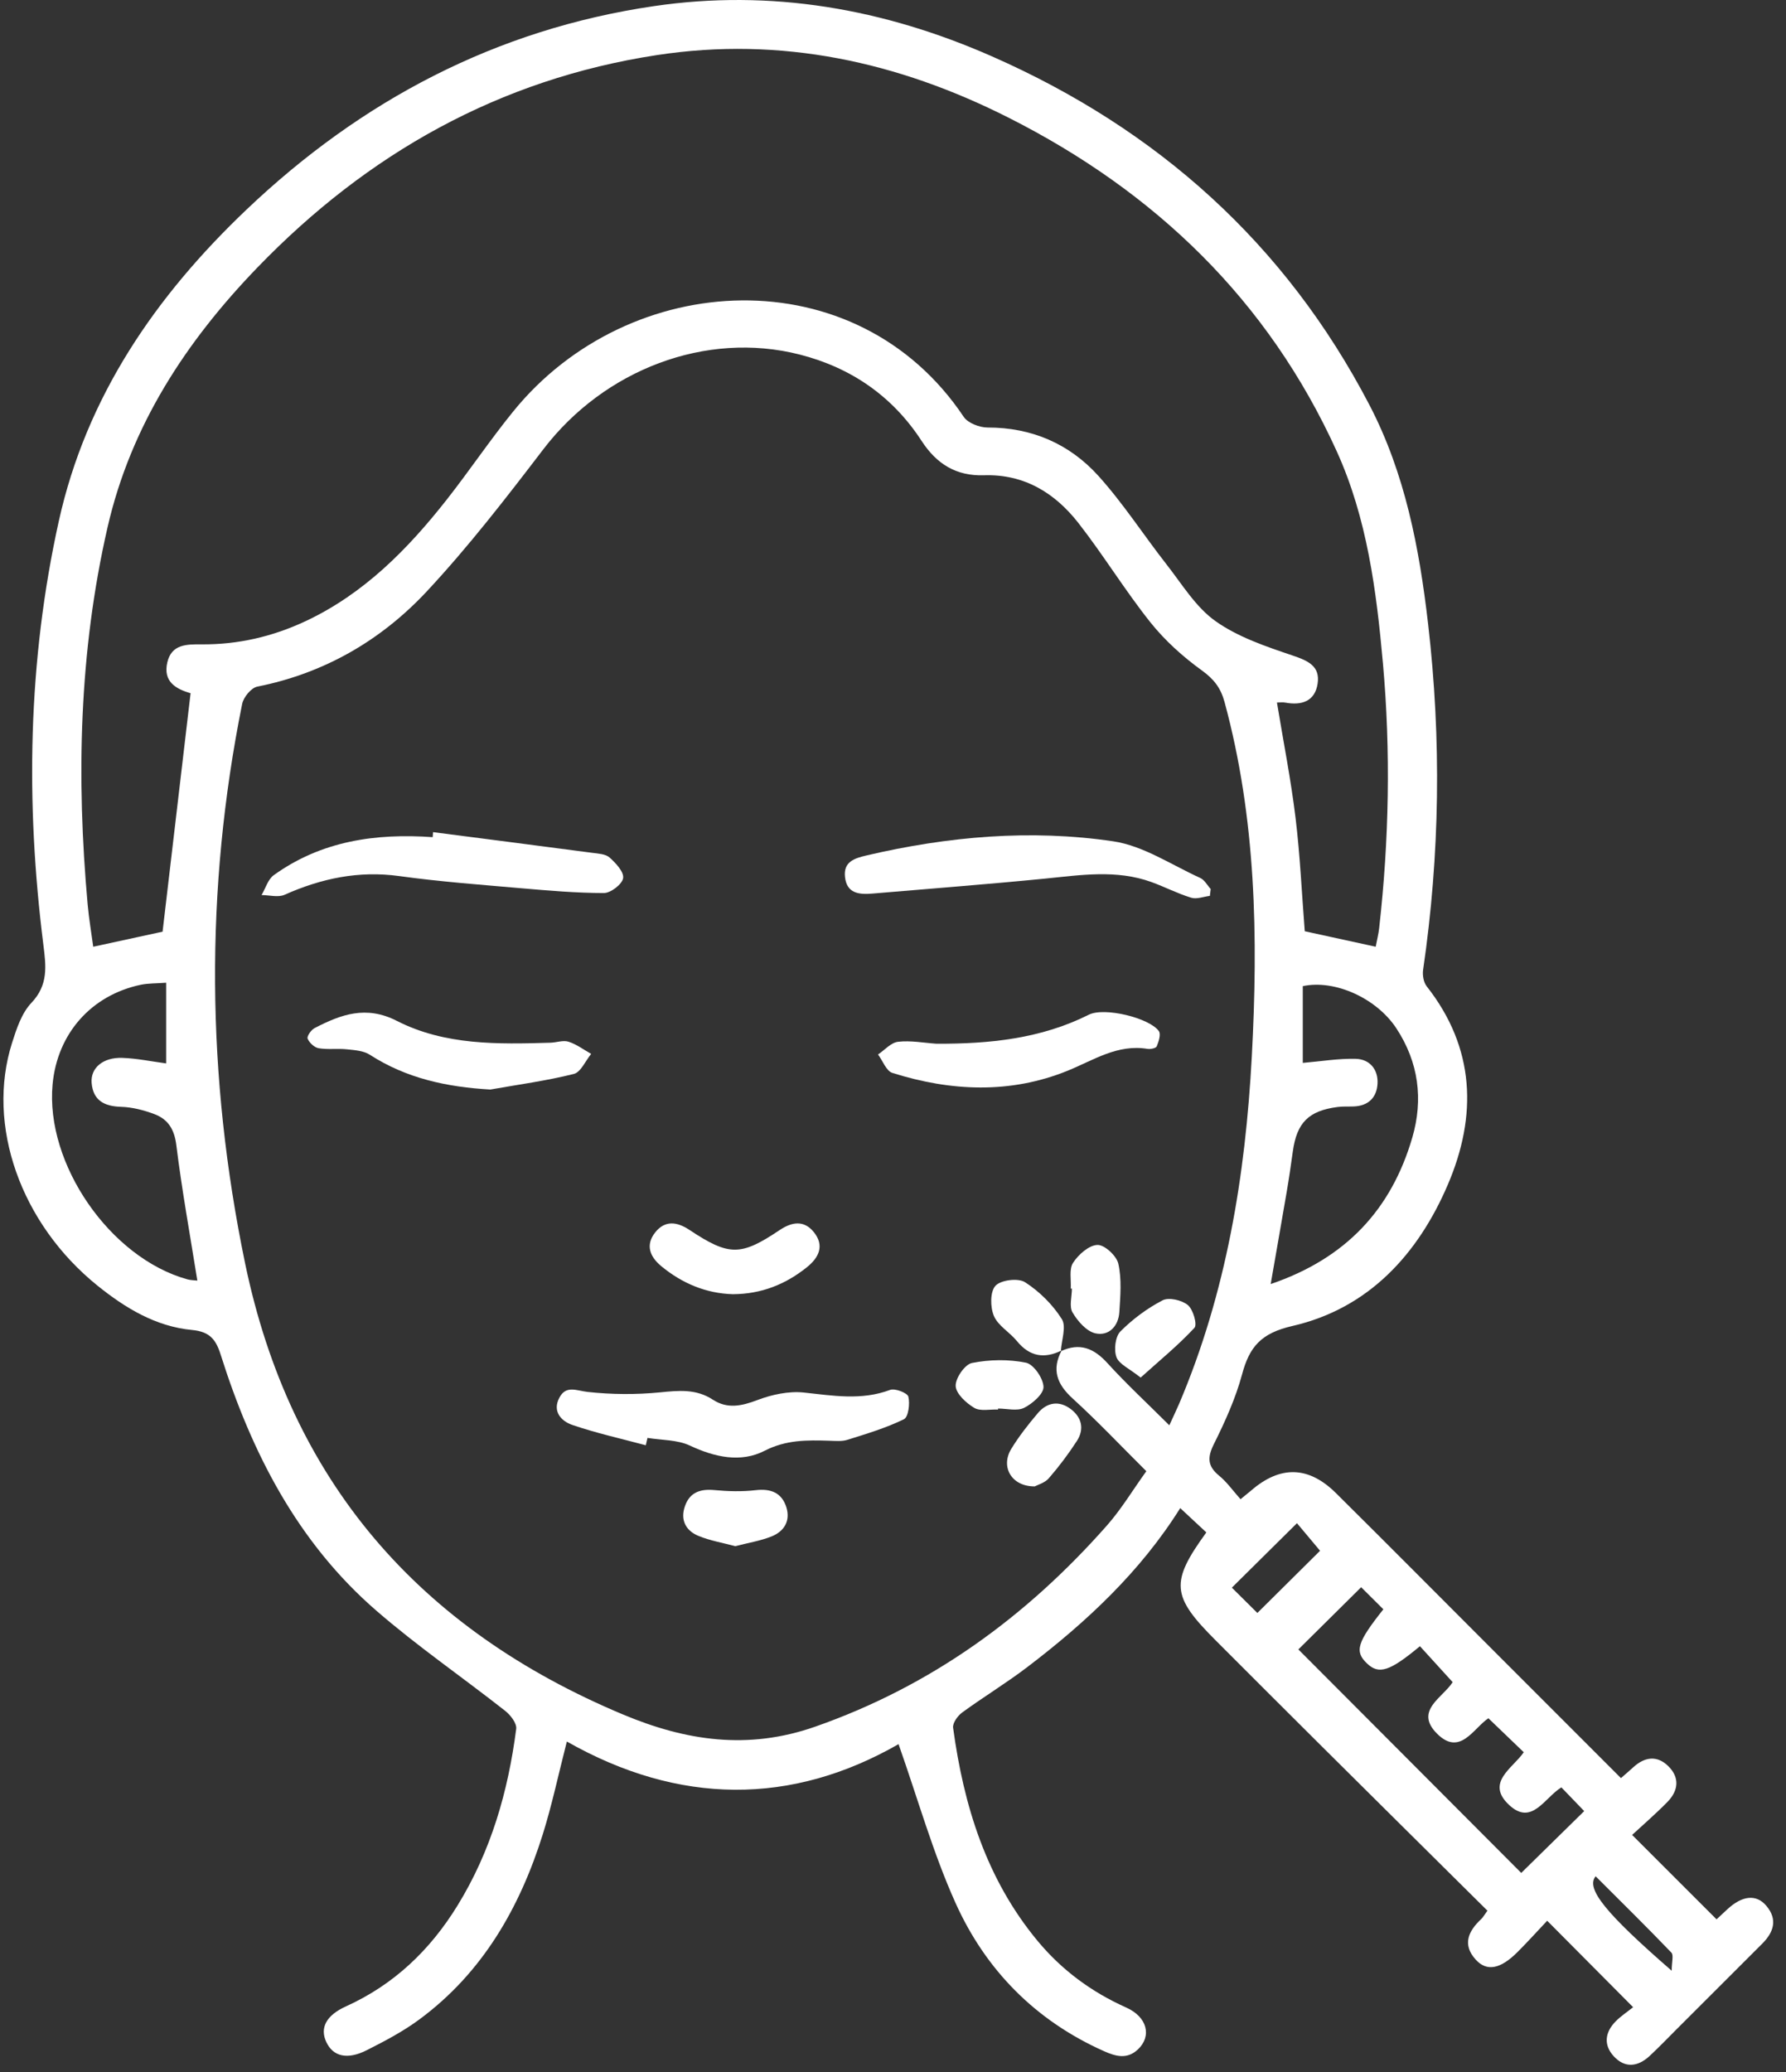 <svg xmlns="http://www.w3.org/2000/svg" width="75" height="87" viewBox="0 0 75 87" fill="none"><rect x="0" y="0" width="75" height="87" fill="#333333" stroke="none"/><path d="M68.579 84.278C67.32 83.014 66.198 81.885 64.971 80.649C64.58 81.064 64.165 81.524 63.728 81.961C63.012 82.68 62.435 82.796 61.97 82.281C61.395 81.647 61.661 81.084 62.203 80.576C62.284 80.5 62.336 80.397 62.462 80.226C60.145 77.929 57.835 75.642 55.528 73.348C54.028 71.858 52.536 70.363 51.041 68.868C49.189 67.018 49.138 66.437 50.658 64.344C50.308 64.017 49.956 63.69 49.562 63.323C47.895 65.986 45.629 68.103 43.142 69.997C42.259 70.67 41.304 71.249 40.404 71.906C40.217 72.043 39.997 72.348 40.024 72.545C40.468 75.814 41.416 78.893 43.566 81.489C44.585 82.719 45.835 83.641 47.295 84.294C48.177 84.688 48.378 85.493 47.785 86.052C47.332 86.478 46.856 86.347 46.359 86.125C43.49 84.846 41.398 82.725 40.13 79.912C39.177 77.799 38.548 75.542 37.733 73.234C33.246 75.807 28.52 75.803 23.804 73.124C23.445 74.525 23.177 75.796 22.79 77.03C21.82 80.116 20.26 82.838 17.605 84.797C16.923 85.301 16.156 85.704 15.393 86.089C14.578 86.498 13.99 86.347 13.706 85.75C13.42 85.15 13.697 84.621 14.526 84.246C16.545 83.332 18.067 81.876 19.216 80.004C20.618 77.726 21.339 75.219 21.677 72.593C21.707 72.359 21.437 72.009 21.21 71.833C19.418 70.423 17.532 69.127 15.812 67.636C12.495 64.766 10.567 60.997 9.267 56.881C9.063 56.233 8.802 55.915 8.067 55.844C6.545 55.7 5.268 54.928 4.095 53.983C0.87 51.382 -0.595 47.248 0.508 43.782C0.696 43.191 0.911 42.536 1.321 42.106C2.035 41.353 1.934 40.567 1.822 39.677C1.071 33.711 1.167 27.77 2.47 21.879C3.628 16.646 6.54 12.427 10.35 8.803C15.164 4.224 20.817 1.234 27.449 0.259C32.392 -0.469 37.121 0.371 41.652 2.365C48.602 5.424 53.973 10.227 57.503 16.996C59.005 19.876 59.603 23.017 59.971 26.202C60.532 31.046 60.468 35.89 59.761 40.721C59.729 40.943 59.779 41.245 59.912 41.414C61.952 44.006 62.034 46.854 60.802 49.734C59.55 52.664 57.471 54.94 54.276 55.675C52.95 55.979 52.467 56.551 52.156 57.717C51.883 58.726 51.439 59.704 50.97 60.645C50.693 61.203 50.711 61.565 51.194 61.961C51.521 62.229 51.773 62.589 52.094 62.95C52.293 62.785 52.416 62.689 52.538 62.586C53.758 61.529 54.949 61.549 56.102 62.694C58.353 64.926 60.587 67.176 62.828 69.418C64.561 71.153 66.297 72.888 68.069 74.66C68.272 74.482 68.44 74.34 68.6 74.193C69.074 73.765 69.589 73.701 70.051 74.152C70.548 74.635 70.484 75.191 70.017 75.665C69.518 76.173 68.975 76.641 68.538 77.046C69.758 78.266 70.896 79.404 72.084 80.59C72.132 80.546 72.336 80.356 72.537 80.168C73.16 79.591 73.751 79.52 74.174 80.022C74.655 80.59 74.49 81.123 74.003 81.611C72.81 82.801 71.62 83.994 70.427 85.184C70.042 85.569 69.667 85.96 69.271 86.329C68.776 86.787 68.231 86.849 67.762 86.334C67.332 85.862 67.398 85.333 67.84 84.882C68.057 84.658 68.325 84.484 68.577 84.282L68.579 84.278ZM44.55 56.735C45.338 56.366 45.933 56.606 46.503 57.234C47.314 58.124 48.202 58.946 49.104 59.846C49.282 59.454 49.406 59.198 49.518 58.937C51.498 54.276 52.3 49.361 52.568 44.352C52.836 39.349 52.751 34.361 51.421 29.471C51.263 28.889 50.979 28.518 50.475 28.154C49.676 27.578 48.916 26.893 48.303 26.124C47.238 24.787 46.343 23.315 45.29 21.966C44.301 20.7 43.014 19.901 41.32 19.956C40.164 19.993 39.337 19.494 38.697 18.507C37.481 16.639 35.743 15.437 33.578 14.886C29.647 13.885 25.375 15.515 22.811 18.871C21.254 20.909 19.677 22.949 17.932 24.821C16.011 26.882 13.626 28.269 10.806 28.83C10.549 28.88 10.226 29.274 10.169 29.556C8.594 37.383 8.672 45.203 10.288 53.024C12.186 62.202 17.607 68.41 26.172 71.993C28.793 73.09 31.4 73.493 34.23 72.501C39.115 70.791 43.108 67.879 46.489 64.047C47.087 63.369 47.559 62.579 48.138 61.773C47.073 60.716 46.096 59.679 45.045 58.722C44.383 58.12 44.154 57.508 44.585 56.7L44.553 56.732L44.55 56.735ZM57.771 39.748C57.824 39.466 57.888 39.221 57.916 38.969C58.332 35.27 58.405 31.559 58.074 27.852C57.801 24.805 57.41 21.758 56.132 18.945C53.254 12.61 48.511 8.052 42.353 4.941C37.71 2.594 32.801 1.518 27.593 2.312C20.968 3.322 15.434 6.447 10.817 11.225C7.818 14.327 5.496 17.864 4.517 22.138C3.317 27.367 3.203 32.66 3.681 37.98C3.736 38.585 3.839 39.185 3.915 39.752C5.013 39.514 5.975 39.306 6.827 39.12C7.223 35.755 7.61 32.449 8.003 29.107C7.39 28.931 6.838 28.622 7.026 27.813C7.204 27.051 7.829 27.051 8.457 27.056C9.993 27.069 11.451 26.731 12.845 26.076C15.29 24.924 17.122 23.061 18.759 20.98C19.711 19.769 20.572 18.484 21.543 17.287C26.416 11.266 35.97 10.774 40.471 17.505C40.647 17.765 41.132 17.951 41.474 17.951C43.332 17.949 44.91 18.638 46.123 19.979C47.169 21.138 48.023 22.468 48.989 23.702C49.637 24.528 50.212 25.492 51.043 26.08C51.988 26.751 53.161 27.145 54.278 27.523C54.926 27.742 55.443 27.965 55.331 28.706C55.219 29.448 54.66 29.629 53.973 29.501C53.87 29.482 53.76 29.498 53.623 29.498C53.893 31.142 54.209 32.733 54.404 34.338C54.598 35.941 54.669 37.559 54.791 39.102C55.793 39.322 56.736 39.526 57.771 39.752V39.748ZM54.708 44.629C55.473 44.565 56.208 44.439 56.936 44.459C57.52 44.475 57.877 44.906 57.847 45.496C57.817 46.078 57.467 46.433 56.851 46.458C56.624 46.467 56.393 46.451 56.169 46.481C54.951 46.639 54.456 47.14 54.289 48.353C54.211 48.917 54.129 49.482 54.033 50.043C53.822 51.284 53.602 52.522 53.36 53.916C56.524 52.838 58.428 50.778 59.307 47.765C59.775 46.16 59.573 44.601 58.637 43.177C57.81 41.92 56.061 41.117 54.708 41.407V44.629ZM6.98 41.263C6.568 41.295 6.229 41.282 5.906 41.35C3.828 41.79 2.408 43.401 2.209 45.524C1.895 48.871 4.629 52.827 7.877 53.72C8.003 53.754 8.141 53.754 8.287 53.77C7.978 51.836 7.637 49.963 7.404 48.079C7.321 47.415 7.056 46.996 6.485 46.781C6.041 46.614 5.556 46.488 5.084 46.474C4.377 46.453 3.91 46.206 3.848 45.471C3.796 44.842 4.324 44.393 5.128 44.418C5.746 44.439 6.362 44.569 6.978 44.651V41.261L6.98 41.263ZM57.16 66.645C56.21 67.588 55.342 68.447 54.523 69.257C57.652 72.396 60.809 75.56 63.882 78.641C64.738 77.799 65.621 76.933 66.526 76.045C66.228 75.739 65.898 75.395 65.567 75.049C64.85 75.493 64.328 76.672 63.378 75.793C62.352 74.843 63.55 74.23 63.987 73.573C63.467 73.074 63.002 72.625 62.503 72.147C61.871 72.568 61.313 73.756 60.349 72.797C59.376 71.828 60.59 71.283 61.002 70.631C60.528 70.111 60.077 69.615 59.628 69.122C58.353 70.182 57.904 70.322 57.405 69.846C56.874 69.342 56.986 68.964 58.092 67.572C57.78 67.261 57.462 66.945 57.158 66.643L57.16 66.645ZM54.465 63.955C53.518 64.892 52.645 65.757 51.73 66.663C52.055 66.986 52.453 67.38 52.801 67.726C53.719 66.815 54.598 65.942 55.434 65.114C55.088 64.702 54.715 64.255 54.465 63.958V63.955ZM67.007 78.781C66.578 79.296 67.428 80.338 70.2 82.748C70.2 82.38 70.289 82.091 70.186 81.986C69.145 80.903 68.073 79.848 67.007 78.783V78.781Z" fill="white"></path><path d="M27.119 60.684C26.087 60.407 25.041 60.176 24.031 59.83C23.568 59.672 23.181 59.26 23.493 58.681C23.774 58.154 24.207 58.392 24.677 58.445C25.681 58.555 26.712 58.562 27.717 58.463C28.504 58.385 29.232 58.31 29.935 58.77C30.54 59.166 31.139 59.04 31.801 58.788C32.408 58.557 33.115 58.404 33.751 58.47C34.974 58.6 36.167 58.813 37.378 58.36C37.584 58.282 38.106 58.486 38.145 58.644C38.218 58.939 38.145 59.5 37.959 59.592C37.206 59.958 36.391 60.203 35.587 60.455C35.352 60.53 35.077 60.501 34.821 60.494C33.891 60.466 33.017 60.45 32.105 60.917C31.114 61.426 30.02 61.19 28.976 60.7C28.447 60.45 27.79 60.473 27.19 60.375L27.119 60.686V60.684Z" fill="white"></path><path d="M50.809 37.616C50.546 37.648 50.255 37.765 50.022 37.694C49.452 37.52 48.916 37.241 48.355 37.037C46.879 36.502 45.379 36.744 43.873 36.893C41.462 37.131 39.044 37.314 36.632 37.52C36.08 37.566 35.56 37.52 35.484 36.824C35.413 36.179 35.885 36.037 36.391 35.918C39.809 35.119 43.28 34.812 46.746 35.325C48.014 35.513 49.195 36.316 50.404 36.865C50.583 36.948 50.697 37.17 50.841 37.328C50.83 37.424 50.819 37.518 50.807 37.614L50.809 37.616Z" fill="white"></path><path d="M18.184 34.94C20.412 35.229 22.639 35.513 24.864 35.808C25.116 35.842 25.427 35.854 25.597 36.005C25.858 36.238 26.208 36.611 26.167 36.872C26.128 37.127 25.647 37.497 25.361 37.497C24.196 37.497 23.028 37.394 21.865 37.294C20.162 37.145 18.456 37.019 16.765 36.785C15.061 36.55 13.491 36.884 11.948 37.571C11.678 37.69 11.307 37.584 10.984 37.582C11.151 37.298 11.252 36.923 11.497 36.746C13.493 35.309 15.773 34.981 18.17 35.151L18.186 34.943L18.184 34.94Z" fill="white"></path><path d="M39.324 43.825C41.538 43.832 43.699 43.621 45.725 42.605C46.38 42.278 48.27 42.742 48.664 43.294C48.758 43.427 48.657 43.736 48.575 43.935C48.543 44.013 48.312 44.061 48.186 44.04C46.922 43.834 45.931 44.512 44.834 44.958C42.421 45.938 39.931 45.824 37.474 45.05C37.218 44.97 37.069 44.542 36.872 44.276C37.151 44.088 37.414 43.777 37.712 43.743C38.241 43.681 38.788 43.788 39.328 43.825H39.324Z" fill="white"></path><path d="M20.592 45.748C18.763 45.643 17.069 45.281 15.526 44.285C15.265 44.118 14.896 44.093 14.569 44.059C14.175 44.017 13.768 44.079 13.381 44.013C13.202 43.983 12.989 43.784 12.918 43.61C12.88 43.514 13.065 43.243 13.211 43.168C14.317 42.596 15.37 42.202 16.671 42.868C18.681 43.894 20.911 43.848 23.113 43.782C23.369 43.775 23.649 43.667 23.875 43.74C24.212 43.848 24.512 44.075 24.825 44.251C24.585 44.544 24.39 45.02 24.097 45.093C22.946 45.382 21.762 45.54 20.59 45.748H20.592Z" fill="white"></path><path d="M30.778 54.342C29.66 54.31 28.651 53.894 27.767 53.163C27.289 52.767 27.096 52.277 27.513 51.748C27.925 51.227 28.433 51.297 28.953 51.643C30.613 52.744 31.105 52.747 32.735 51.652C33.252 51.304 33.763 51.22 34.177 51.737C34.633 52.303 34.388 52.806 33.882 53.211C32.987 53.928 31.975 54.335 30.775 54.342H30.778Z" fill="white"></path><path d="M30.874 64.921C30.359 64.782 29.821 64.692 29.328 64.489C28.79 64.267 28.559 63.809 28.767 63.23C28.971 62.657 29.411 62.511 29.997 62.566C30.572 62.62 31.162 62.637 31.735 62.57C32.369 62.497 32.824 62.675 33.019 63.278C33.204 63.857 32.93 64.303 32.392 64.516C31.92 64.702 31.409 64.784 30.876 64.921H30.874Z" fill="white"></path><path d="M43.458 62.412C42.472 62.421 42.007 61.586 42.467 60.835C42.792 60.304 43.181 59.809 43.584 59.333C43.967 58.884 44.466 58.797 44.951 59.154C45.425 59.505 45.548 59.999 45.221 60.505C44.866 61.052 44.472 61.577 44.044 62.069C43.877 62.264 43.577 62.344 43.456 62.41L43.458 62.412Z" fill="white"></path><path d="M44.582 56.703C43.852 57.064 43.234 56.961 42.703 56.309C42.401 55.938 41.913 55.668 41.737 55.254C41.581 54.887 41.574 54.235 41.803 53.987C42.032 53.742 42.758 53.653 43.046 53.839C43.651 54.228 44.207 54.78 44.589 55.386C44.788 55.7 44.575 56.275 44.548 56.732L44.58 56.7L44.582 56.703Z" fill="white"></path><path d="M47.9 57.843C47.428 57.465 46.998 57.284 46.885 56.987C46.769 56.68 46.833 56.126 47.048 55.906C47.561 55.389 48.174 54.935 48.82 54.599C49.083 54.461 49.63 54.59 49.882 54.798C50.104 54.981 50.285 55.617 50.159 55.753C49.488 56.476 48.717 57.106 47.902 57.84L47.9 57.843Z" fill="white"></path><path d="M41.913 59.184C41.572 59.17 41.167 59.267 40.91 59.113C40.572 58.912 40.146 58.52 40.132 58.195C40.118 57.868 40.517 57.289 40.816 57.229C41.551 57.083 42.355 57.069 43.085 57.218C43.406 57.284 43.811 57.875 43.82 58.234C43.827 58.529 43.355 58.939 43.005 59.113C42.71 59.26 42.284 59.143 41.913 59.143C41.913 59.157 41.913 59.168 41.913 59.182V59.184Z" fill="white"></path><path d="M44.965 54.106C44.987 53.738 44.887 53.291 45.061 53.024C45.285 52.678 45.725 52.286 46.084 52.273C46.382 52.261 46.89 52.731 46.963 53.063C47.108 53.713 47.048 54.416 47.005 55.093C46.968 55.686 46.56 56.112 45.997 55.984C45.624 55.899 45.255 55.476 45.04 55.109C44.891 54.855 45.013 54.445 45.013 54.106H44.965Z" fill="white"></path></svg>